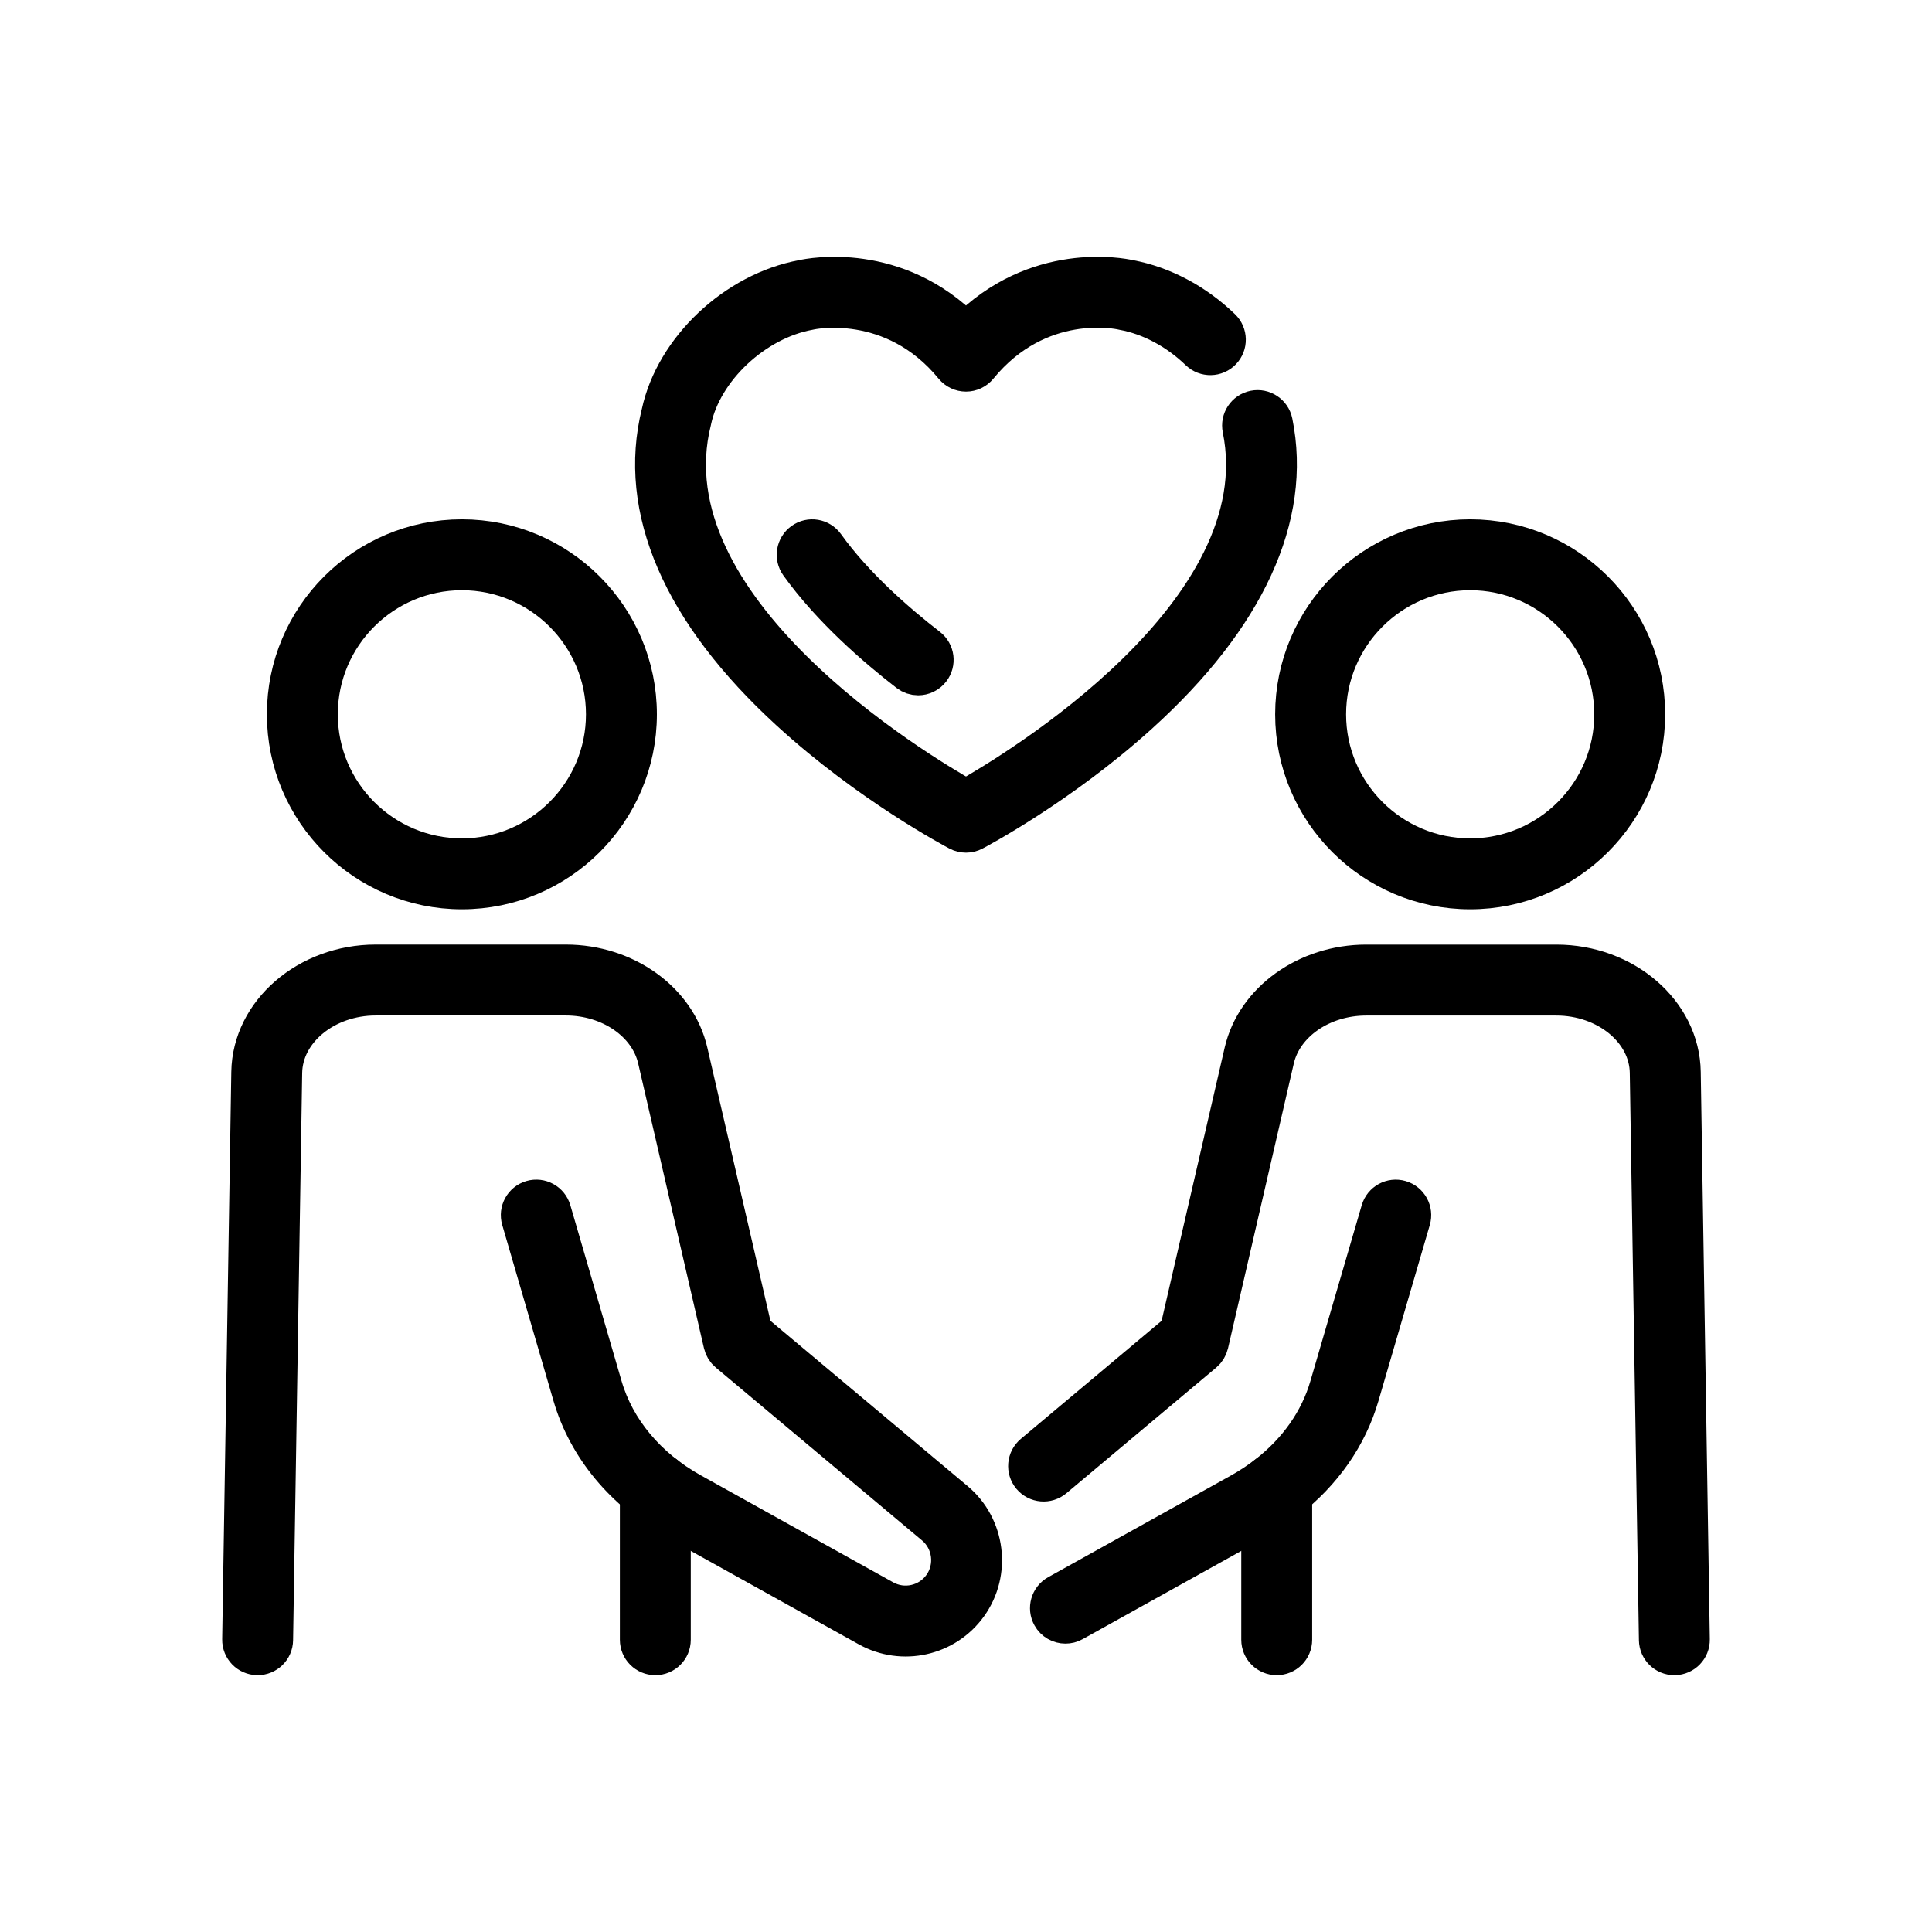 <?xml version="1.0" encoding="utf-8"?>
<!-- Generator: Adobe Illustrator 14.0.0, SVG Export Plug-In . SVG Version: 6.00 Build 43363)  -->
<!DOCTYPE svg PUBLIC "-//W3C//DTD SVG 1.1//EN" "http://www.w3.org/Graphics/SVG/1.1/DTD/svg11.dtd">
<svg version="1.1" id="Capa_1" xmlns="http://www.w3.org/2000/svg" xmlns:xlink="http://www.w3.org/1999/xlink" x="0px" y="0px"
	 width="100px" height="100px" viewBox="0 0 100 100" enable-background="new 0 0 100 100" xml:space="preserve">
<g>
	<g>
		<g>
			<path fill="#1A1A1A" stroke="#000000" stroke-width="2" d="M33.919,85.708c-0.461,0-0.835-0.373-0.835-0.835v-7.87
				c0-0.461,0.374-0.835,0.835-0.835c0.461,0,0.835,0.374,0.835,0.835v7.87C34.755,85.335,34.381,85.708,33.919,85.708z"/>
		</g>
		<g>
			<path fill="#1A1A1A" stroke="#000000" stroke-width="2" d="M13.335,85.708c-0.004,0-0.009,0-0.014,0
				c-0.461-0.007-0.829-0.387-0.821-0.849l0.472-29.366c0.049-3.09,2.954-5.603,6.474-5.603h9.843c3.068,0,5.737,1.915,6.346,4.551
				l3.343,14.475l10.465,8.772c1.592,1.335,1.889,3.702,0.677,5.39c-1.183,1.646-3.411,2.144-5.183,1.159l-9.962-5.541
				c-2.68-1.49-4.586-3.787-5.368-6.47l-2.651-9.1c-0.129-0.442,0.125-0.906,0.568-1.035c0.442-0.129,0.906,0.125,1.036,0.568
				l2.651,9.1c0.657,2.256,2.283,4.201,4.576,5.477l9.962,5.541c1.03,0.572,2.326,0.282,3.014-0.675
				c0.705-0.981,0.532-2.357-0.394-3.134l-10.679-8.952c-0.139-0.116-0.237-0.275-0.277-0.452l-3.407-14.747
				c-0.436-1.887-2.42-3.256-4.718-3.256h-9.843c-2.614,0-4.769,1.775-4.804,3.958L14.17,84.887
				C14.164,85.344,13.791,85.708,13.335,85.708z"/>
		</g>
		<g>
			<path fill="#1A1A1A" stroke="#000000" stroke-width="2" d="M23.907,46.065c-5.014,0-9.093-4.079-9.093-9.093
				s4.079-9.093,9.093-9.093S33,31.959,33,36.973S28.92,46.065,23.907,46.065z M23.907,29.55c-4.093,0-7.422,3.33-7.422,7.422
				s3.33,7.422,7.422,7.422s7.422-3.33,7.422-7.422S28,29.55,23.907,29.55z"/>
		</g>
	</g>
	<g>
		<g>
			<path fill="#1A1A1A" stroke="#000000" stroke-width="2" d="M66.082,85.708c-0.461,0-0.834-0.373-0.834-0.835v-7.87
				c0-0.461,0.373-0.835,0.834-0.835s0.836,0.374,0.836,0.835v7.87C66.918,85.335,66.543,85.708,66.082,85.708z"/>
		</g>
		<g>
			<path fill="#1A1A1A" stroke="#000000" stroke-width="2" d="M86.664,85.708c-0.455,0-0.826-0.365-0.834-0.822l-0.473-29.367
				c-0.031-2.182-2.186-3.955-4.803-3.955h-9.84c-2.297,0-4.283,1.368-4.721,3.254l-3.406,14.748
				c-0.041,0.177-0.139,0.335-0.277,0.452l-7.756,6.505c-0.354,0.297-0.881,0.251-1.178-0.103s-0.25-0.881,0.104-1.177l7.543-6.326
				l3.342-14.477c0.613-2.636,3.283-4.548,6.35-4.548h9.84c3.525,0,6.43,2.513,6.475,5.601L87.5,84.859
				c0.008,0.462-0.359,0.841-0.822,0.849C86.674,85.708,86.67,85.708,86.664,85.708z"/>
		</g>
		<g>
			<path fill="#1A1A1A" stroke="#000000" stroke-width="2" d="M55.148,84.073c-0.293,0-0.578-0.154-0.73-0.429
				c-0.225-0.403-0.08-0.912,0.322-1.136l9.475-5.271c0.473-0.265,0.93-0.566,1.359-0.897c1.588-1.226,2.699-2.81,3.213-4.579
				l2.656-9.101c0.129-0.443,0.592-0.697,1.035-0.568c0.443,0.13,0.697,0.593,0.568,1.036l-2.656,9.1
				c-0.613,2.112-1.926,3.991-3.795,5.436c-0.494,0.381-1.021,0.729-1.568,1.033l-9.475,5.271
				C55.426,84.04,55.285,84.073,55.148,84.073z"/>
		</g>
		<g>
			<path fill="#1A1A1A" stroke="#000000" stroke-width="2" d="M76.096,46.065c-5.014,0-9.094-4.079-9.094-9.093
				s4.08-9.093,9.094-9.093s9.092,4.079,9.092,9.093S81.109,46.065,76.096,46.065z M76.096,29.55c-4.094,0-7.422,3.33-7.422,7.422
				s3.328,7.422,7.422,7.422c4.092,0,7.422-3.33,7.422-7.422S80.188,29.55,76.096,29.55z"/>
		</g>
	</g>
	<g>
		<g>
			<path fill="#1A1A1A" stroke="#000000" stroke-width="2" d="M50,43.134c-0.133,0-0.266-0.032-0.388-0.096
				c-0.186-0.098-4.603-2.432-8.739-6.221c-5.604-5.134-7.912-10.469-6.676-15.431c0.715-3.317,3.871-6.296,7.352-6.939
				c0.411-0.091,4.834-0.966,8.451,2.736c3.617-3.702,8.041-2.828,8.451-2.736c1.719,0.318,3.414,1.217,4.777,2.534
				c0.332,0.32,0.342,0.849,0.021,1.181c-0.32,0.332-0.85,0.341-1.182,0.021c-1.133-1.095-2.531-1.839-3.936-2.095
				c-0.014-0.003-0.027-0.006-0.041-0.009c-0.172-0.04-4.318-0.933-7.446,2.886C50.487,19.158,50.25,19.27,50,19.27
				s-0.487-0.112-0.646-0.306c-3.152-3.847-7.403-2.896-7.445-2.886c-0.014,0.003-0.028,0.006-0.042,0.009
				c-2.819,0.515-5.472,3.002-6.04,5.663c-0.002,0.01-0.004,0.019-0.006,0.029C33.39,31.487,47.457,39.912,50,41.345
				c2.508-1.414,16.215-9.629,14.273-19.152c-0.092-0.452,0.199-0.893,0.652-0.985c0.451-0.092,0.893,0.2,0.984,0.652
				c0.992,4.872-1.41,10.097-6.949,15.11c-4.09,3.701-8.392,5.973-8.573,6.068C50.267,43.102,50.133,43.134,50,43.134z"/>
		</g>
		<g>
			<path fill="#1A1A1A" stroke="#000000" stroke-width="2" d="M47.523,34.989c-0.179,0-0.358-0.057-0.51-0.175
				c-1.671-1.292-4.008-3.314-5.653-5.612c-0.269-0.375-0.183-0.897,0.193-1.166c0.375-0.269,0.897-0.182,1.166,0.193
				c1.527,2.133,3.734,4.04,5.316,5.263c0.365,0.282,0.433,0.807,0.15,1.172C48.02,34.877,47.772,34.989,47.523,34.989z"/>
		</g>
	</g>
</g>
</svg>

